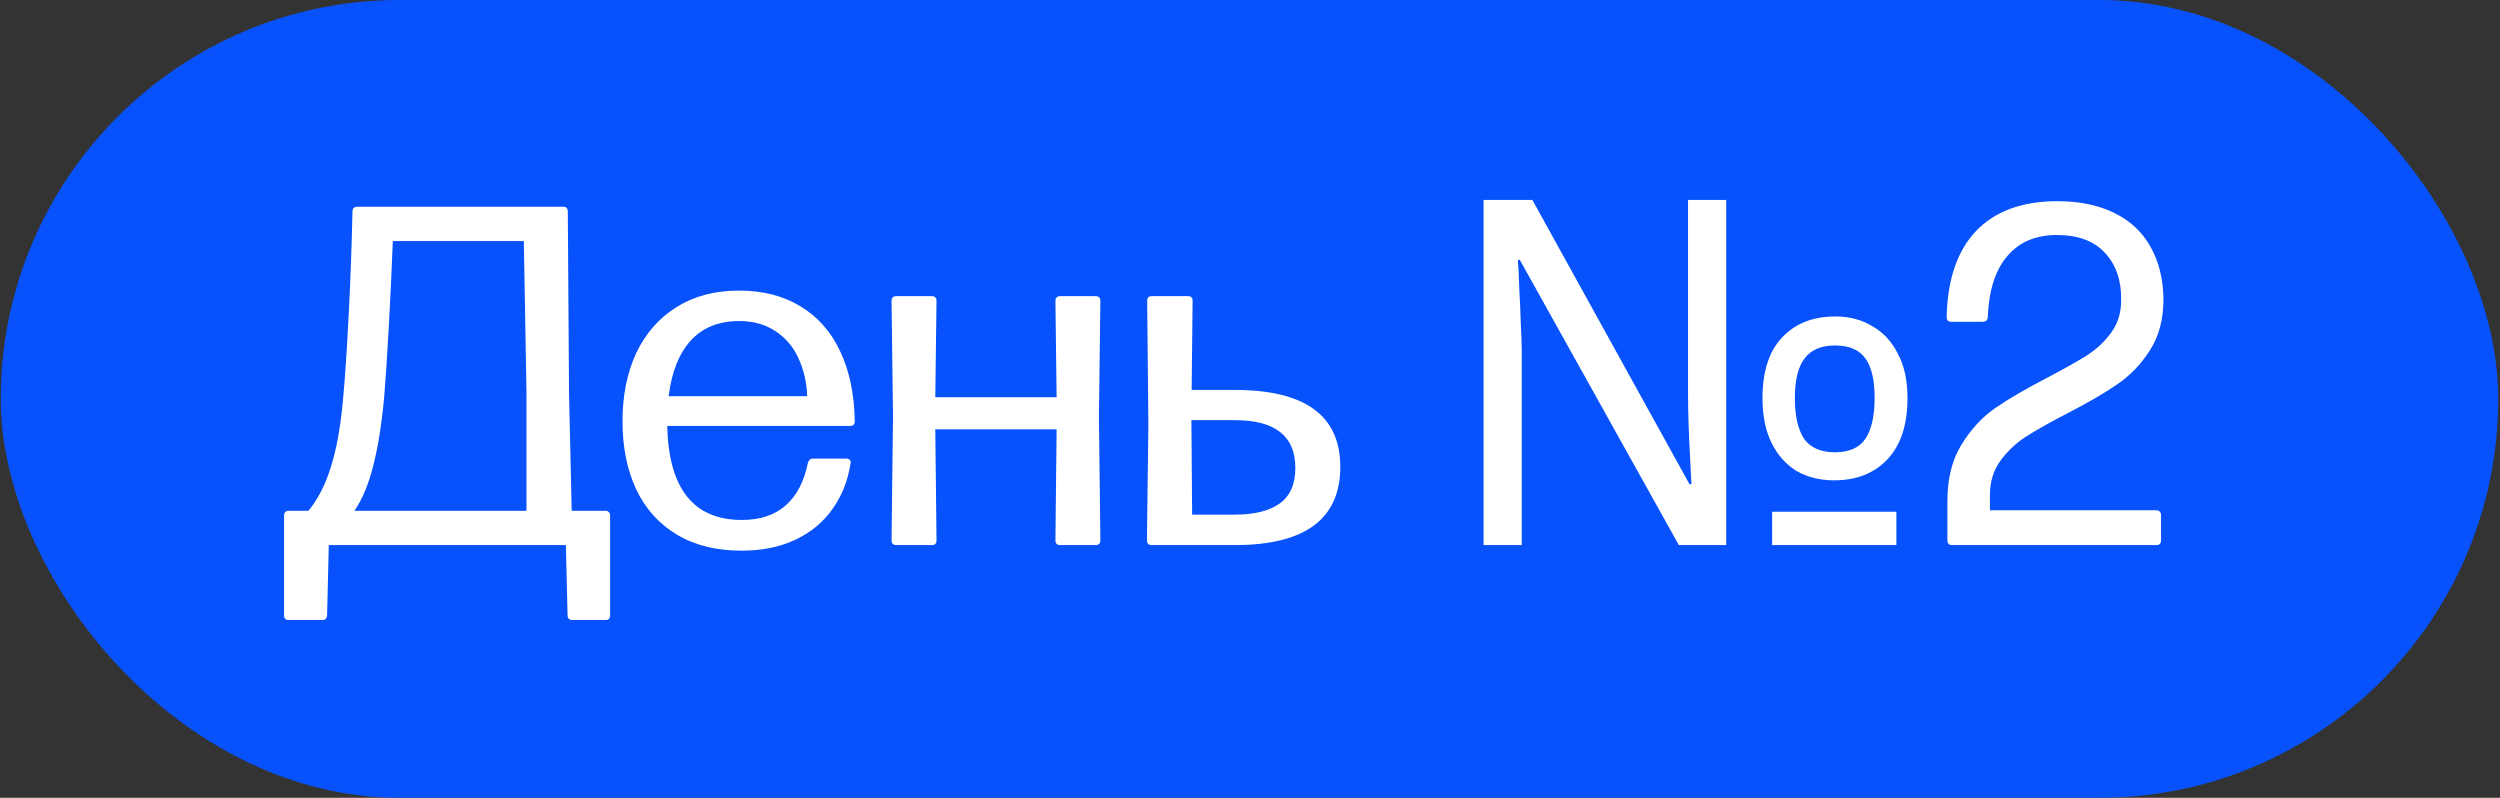 <?xml version="1.0" encoding="UTF-8"?> <svg xmlns="http://www.w3.org/2000/svg" width="821" height="262" viewBox="0 0 821 262" fill="none"><rect x="0" y="0" width="821" height="262" fill="#333333" stroke="none"/><rect x="0.243" width="820.174" height="262" rx="131" fill="#0752FD"></rect><path d="M186.867 128.927L187.74 167.74H198.852C199.328 167.74 199.699 167.898 199.963 168.216C200.228 168.481 200.36 168.851 200.36 169.327V202.108C200.36 203.113 199.858 203.616 198.852 203.616H187.978C187.502 203.616 187.105 203.483 186.788 203.219C186.523 202.954 186.391 202.584 186.391 202.108L185.835 179.01H107.972L107.416 202.108C107.31 203.113 106.781 203.616 105.829 203.616H94.875C93.817 203.616 93.288 203.113 93.288 202.108V169.327C93.288 168.798 93.42 168.401 93.685 168.137C94.002 167.872 94.399 167.74 94.875 167.74H101.304C104.426 163.93 106.887 159.115 108.686 153.294C110.538 147.421 111.861 140.039 112.655 131.149C113.343 123.688 113.977 114.137 114.56 102.496C115.142 90.802 115.538 79.796 115.75 69.478C115.75 68.948 115.882 68.552 116.147 68.287C116.464 68.022 116.861 67.89 117.338 67.89H184.962C185.968 67.89 186.47 68.419 186.47 69.478L186.867 128.927ZM126.148 130.594C125.301 139.642 124.084 147.182 122.497 153.215C120.962 159.247 118.925 164.089 116.385 167.74H172.898V128.927L172.025 79.161H129.005C128.635 88.686 128.185 98.21 127.656 107.735C127.127 117.206 126.624 124.826 126.148 130.594ZM243.481 180.836C235.174 180.836 228.083 179.063 222.21 175.518C216.336 171.973 211.892 166.999 208.875 160.596C205.912 154.194 204.431 146.786 204.431 138.372C204.431 129.853 205.939 122.366 208.955 115.91C212.024 109.454 216.442 104.428 222.21 100.829C227.978 97.231 234.803 95.432 242.688 95.432C250.519 95.432 257.239 97.152 262.848 100.591C268.51 103.978 272.849 108.872 275.865 115.275C278.934 121.678 280.548 129.35 280.707 138.293C280.707 139.351 280.204 139.88 279.199 139.88H219.114C219.591 160.464 227.766 170.756 243.64 170.756C249.62 170.756 254.408 169.168 258.006 165.994C261.658 162.766 264.092 158.109 265.309 152.024C265.573 151.072 266.155 150.595 267.055 150.595H277.849C278.379 150.595 278.775 150.728 279.04 150.992C279.305 151.204 279.41 151.521 279.357 151.945C278.511 157.66 276.553 162.686 273.484 167.025C270.468 171.364 266.42 174.751 261.34 177.185C256.26 179.619 250.307 180.836 243.481 180.836ZM265.071 130.118C264.912 125.514 263.959 121.36 262.213 117.656C260.52 113.899 258.006 110.936 254.673 108.767C251.392 106.544 247.424 105.433 242.767 105.433C236.047 105.433 230.729 107.576 226.813 111.862C222.951 116.148 220.543 122.233 219.591 130.118H265.071ZM346.599 98.845C346.599 97.787 347.128 97.258 348.186 97.258H359.775C360.833 97.258 361.362 97.787 361.362 98.845L360.886 136.785L361.362 177.423C361.362 178.481 360.833 179.01 359.775 179.01H348.186C347.128 179.01 346.599 178.481 346.599 177.423L346.996 140.991H307.151L307.548 177.423C307.548 178.481 307.045 179.01 306.04 179.01H294.372C293.314 179.01 292.785 178.481 292.785 177.423L293.261 136.785L292.785 98.845C292.785 97.787 293.314 97.258 294.372 97.258H306.04C307.045 97.258 307.548 97.787 307.548 98.845L307.151 130.435H346.996L346.599 98.845ZM391.336 128.054H405.464C428.588 128.054 440.15 136.467 440.15 153.294C440.15 170.438 428.588 179.01 405.464 179.01H378.24C377.181 179.01 376.652 178.481 376.652 177.423L377.128 139.404L376.732 98.766C376.732 97.76 377.234 97.258 378.24 97.258H390.145C391.151 97.258 391.653 97.76 391.653 98.766L391.336 128.054ZM391.257 137.975L391.495 169.01H405.464C411.92 169.01 416.841 167.793 420.227 165.359C423.667 162.925 425.386 159.035 425.386 153.691C425.386 148.452 423.746 144.537 420.465 141.944C417.185 139.298 412.184 137.975 405.464 137.975H391.257ZM487.203 179.01V65.668H503.236L554.828 159.009H555.463C555.357 156.257 555.198 153.082 554.987 149.484C554.775 145.886 554.616 142.288 554.511 138.69C554.405 134.986 554.352 131.811 554.352 129.165V65.668H566.893V179.01H551.336L499.109 85.352H498.474C498.686 88.103 498.845 91.384 498.95 95.194C499.162 98.898 499.321 102.602 499.427 106.306C499.638 110.01 499.744 113.291 499.744 116.148V179.01H487.203ZM581.973 179.01V168.057H622.77V179.01H581.973ZM602.292 157.739C597.742 157.739 593.667 156.734 590.069 154.723C586.577 152.606 583.825 149.537 581.814 145.516C579.804 141.494 578.798 136.573 578.798 130.753C578.798 122.075 580.915 115.46 585.148 110.91C589.487 106.253 595.36 103.925 602.769 103.925C607.319 103.925 611.341 104.983 614.833 107.1C618.431 109.111 621.236 112.127 623.246 116.148C625.363 120.064 626.421 124.932 626.421 130.753C626.421 139.43 624.252 146.098 619.913 150.754C615.574 155.411 609.7 157.739 602.292 157.739ZM602.61 148.532C607.266 148.532 610.6 147.05 612.611 144.087C614.621 141.018 615.627 136.573 615.627 130.753C615.627 124.826 614.621 120.487 612.611 117.736C610.6 114.878 607.266 113.449 602.61 113.449C598.059 113.449 594.726 114.878 592.609 117.736C590.492 120.487 589.434 124.826 589.434 130.753C589.434 136.573 590.439 141.018 592.45 144.087C594.567 147.05 597.953 148.532 602.61 148.532ZM709.687 177.423C709.687 178.481 709.184 179.01 708.179 179.01H641.031C640.554 179.01 640.184 178.878 639.919 178.614C639.655 178.296 639.523 177.899 639.523 177.423V164.565C639.523 157.21 641.057 151.045 644.126 146.071C647.195 141.044 650.899 137.023 655.238 134.007C659.63 130.991 665.345 127.657 672.382 124.006C677.938 121.096 682.304 118.635 685.479 116.624C688.654 114.561 691.299 112.047 693.416 109.084C695.533 106.121 696.591 102.628 696.591 98.607C696.697 92.204 694.95 87.045 691.352 83.129C687.754 79.161 682.463 77.177 675.478 77.177C668.546 77.177 663.122 79.478 659.207 84.082C655.291 88.633 653.148 95.3 652.778 104.084C652.778 104.613 652.619 105.01 652.301 105.274C652.037 105.539 651.666 105.671 651.19 105.671H640.793C639.787 105.671 639.284 105.142 639.284 104.084C639.549 91.808 642.75 82.415 648.888 75.907C655.079 69.398 663.943 66.118 675.478 66.065C682.886 66.065 689.183 67.361 694.368 69.954C699.554 72.494 703.496 76.171 706.195 80.987C708.946 85.802 710.375 91.543 710.481 98.21C710.481 104.824 708.999 110.433 706.036 115.037C703.126 119.588 699.58 123.292 695.4 126.149C691.273 129.006 685.77 132.208 678.891 135.753C673.176 138.716 668.626 141.282 665.239 143.452C661.905 145.621 659.101 148.294 656.826 151.469C654.603 154.59 653.492 158.294 653.492 162.581V167.581H708.179C708.655 167.581 709.026 167.74 709.29 168.057C709.555 168.322 709.687 168.692 709.687 169.168V177.423Z" fill="white"></path></svg> 